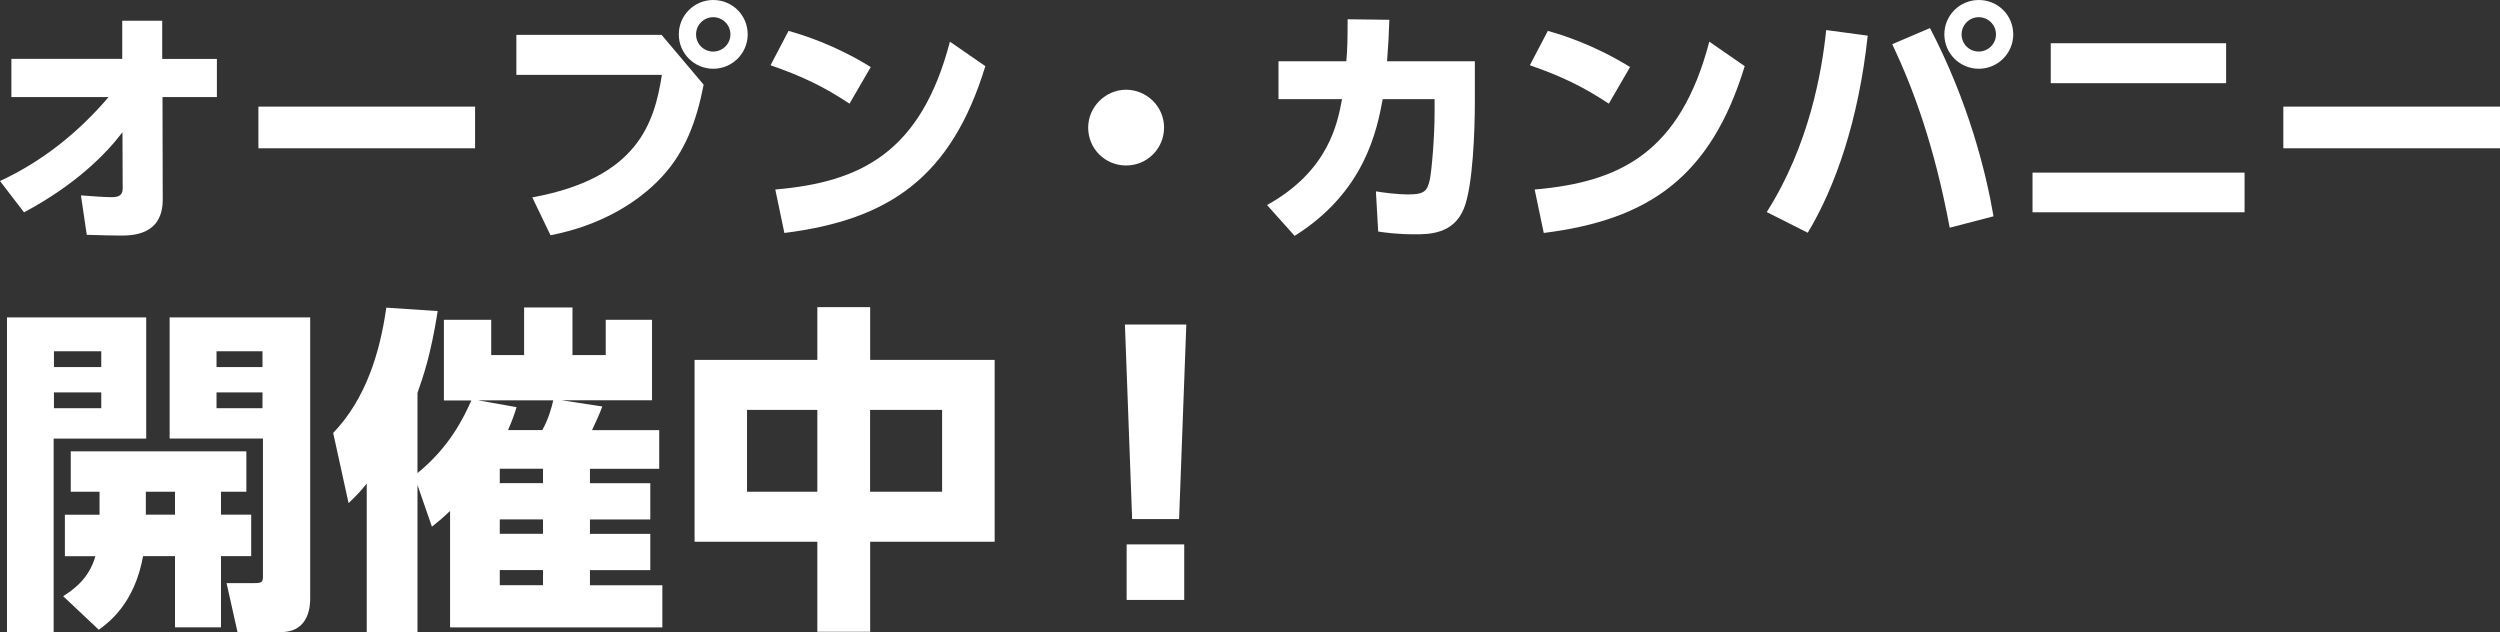 <?xml version="1.0" encoding="UTF-8"?><svg id="_レイヤー_2" xmlns="http://www.w3.org/2000/svg" viewBox="0 0 336 85"><rect x="0" y="0" width="336" height="85" fill="#333333" stroke="none"/><defs><style>.cls-1{fill:#fff;stroke-width:0px;}</style></defs><g id="_レイヤー_1-2"><path class="cls-1" d="M1.53,13.04v-5.13h14.9V2.79h5.37v5.13h7.35v5.13h-7.31l.03,13.79c0,4.82-4.15,4.82-5.75,4.82-1.02,0-1.87-.03-4.46-.1l-.78-5.3c1.8.14,3.3.24,4.05.24.88,0,1.56-.14,1.56-1.16l-.03-7.57c-2.21,2.92-6.29,7.06-13.23,10.77l-3.23-4.21c5.65-2.62,10.54-6.52,14.59-11.28H1.53Z"/><path class="cls-1" d="M63.85,14.33v5.6h-29.12v-5.6h29.12Z"/><path class="cls-1" d="M88.92,4.69l5.65,6.69c-.95,4.89-2.48,9.03-5.65,12.43-3.3,3.53-8.33,6.52-14.93,7.81l-2.45-5.09c14.22-2.61,16.4-10.02,17.42-16.47h-19.56v-5.37h19.52ZM100.49,4.62c0,2.55-2.07,4.62-4.63,4.62s-4.63-2.07-4.63-4.62,2.07-4.62,4.63-4.62,4.63,2.04,4.63,4.62ZM93.55,4.62c0,1.29,1.02,2.31,2.31,2.31,1.22,0,2.31-.99,2.31-2.31s-1.09-2.31-2.31-2.31c-1.29,0-2.31,1.05-2.31,2.31Z"/><path class="cls-1" d="M114.17,13.93c-3.44-2.28-6.39-3.7-10.61-5.16l2.42-4.62c1.87.54,6.09,1.8,11.05,4.86l-2.86,4.93ZM104.2,25.47c11.43-.98,19.56-4.92,23.47-19.87l4.76,3.29c-4.56,14.91-12.89,20.65-27.01,22.42l-1.22-5.84Z"/><path class="cls-1" d="M156.45,17.15c0,2.79-2.24,5.09-5.1,5.09s-5.1-2.28-5.1-5.09,2.35-5.09,5.1-5.09,5.1,2.24,5.1,5.09Z"/><path class="cls-1" d="M170.3,27.55c8.27-4.59,9.46-10.97,10.07-14.23h-8.54v-5.09h9.12c.14-1.73.17-2.79.17-5.64l5.61.07c-.07,2.21-.14,3.26-.31,5.57h11.8v5.43c0,3.7-.24,11.28-1.46,14.33-1.39,3.5-4.73,3.5-6.63,3.5-2.41,0-4.01-.24-4.9-.37l-.31-5.4c1.09.17,2.72.41,4.42.41,2.11,0,2.48-.48,2.82-1.94.27-1.29.65-5.84.65-9.07v-1.8h-6.97c-.78,4.11-2.35,12.43-11.84,18.38l-3.71-4.14Z"/><path class="cls-1" d="M216.22,13.93c-3.44-2.28-6.39-3.7-10.61-5.16l2.42-4.62c1.87.54,6.09,1.8,11.05,4.86l-2.86,4.93ZM206.26,25.47c11.43-.98,19.56-4.92,23.47-19.87l4.76,3.29c-4.56,14.91-12.89,20.65-27.01,22.42l-1.22-5.84Z"/><path class="cls-1" d="M251.02,4.79c-1.22,11.38-4.35,20.35-8.06,26.49l-5.51-2.78c5.71-8.97,7.42-18.92,7.99-24.46l5.58.75ZM262.04,30.6c-2.11-11.24-4.93-18.75-7.72-24.66l5.07-2.17c5.2,9.99,7.52,19.36,8.54,25.3l-5.88,1.53ZM270.58,4.62c0,2.55-2.07,4.62-4.63,4.62s-4.63-2.07-4.63-4.62,2.07-4.62,4.63-4.62,4.63,2.04,4.63,4.62ZM263.64,4.62c0,1.29,1.02,2.31,2.31,2.31,1.22,0,2.31-.99,2.31-2.31s-1.09-2.31-2.31-2.31c-1.29,0-2.31,1.05-2.31,2.31Z"/><path class="cls-1" d="M301.67,23.2v5.33h-28.5v-5.33h28.5ZM299.19,5.81v5.37h-23.57v-5.37h23.57Z"/><path class="cls-1" d="M336,14.33v5.6h-29.12v-5.6h29.12Z"/><path class="cls-1" d="M.94,42.66h18.71v16.29H7.21v26H.94v-42.3ZM7.25,47.21v2.12h6.36v-2.12h-6.36ZM7.25,52.74v2.12h6.36v-2.12h-6.36ZM13.38,69.17v-3.08h-3.87v-5.43h23.6v5.43h-3.41v3.08h4.06v5.57h-4.06v9.57h-6.18v-9.57h-4.29c-1.15,6.35-4.56,8.88-5.95,9.9l-4.79-4.51c1.34-.87,3.46-2.3,4.33-5.38h-4.1v-5.57h4.66ZM23.52,69.17v-3.08h-3.92v3.08h3.92ZM22.79,42.66h18.9v37.69c0,.83,0,4.6-3.92,4.6h-5.85l-1.47-6.58h3.78c1.01,0,1.11-.18,1.11-.97v-18.46h-12.54v-16.29ZM29.1,47.21v2.12h6.18v-2.12h-6.18ZM29.1,52.74v2.12h6.18v-2.12h-6.18Z"/><path class="cls-1" d="M59.66,53.8v-10.82h6.36v4.74h4.42v-6.4h6.5v6.4h4.47v-4.74h6.22v10.82h-12.12l5.44.83c-.37,1.01-.88,2.12-1.38,3.18h9.03v5.2h-9.31v1.93h8.11v4.88h-8.11v1.93h8.11v4.88h-8.11v2.03h9.73v5.66h-28.53v-15.65c-1.06,1.01-1.52,1.38-2.44,2.12l-1.94-5.61v19.84h-6.82v-20.02c-.83,1.01-1.29,1.52-2.44,2.62l-2.07-9.43c4.33-4.51,6.27-10.68,7.14-16.84l6.91.46c-.97,6.08-1.94,8.74-2.72,11v10.77c4.38-3.54,6.27-7.59,7.24-9.76h-3.69ZM69.43,54.72c-.37,1.2-.6,1.8-1.15,3.08h4.61c.83-1.52,1.2-2.85,1.47-4h-10.14l5.21.92ZM72.98,63h-5.81v1.93h5.81v-1.93ZM72.98,69.81h-5.81v1.93h5.81v-1.93ZM72.98,76.62h-5.81v2.03h5.81v-2.03Z"/><path class="cls-1" d="M109.85,48.37v-7.09h7.1v7.09h16.73v24.44h-16.73v12.1h-7.1v-12.1h-16.5v-24.44h16.5ZM109.85,55.09h-9.45v11h9.45v-11ZM126.62,55.09h-9.68v11h9.68v-11Z"/><path class="cls-1" d="M159.44,43.62l-.97,26.14h-6.31l-.97-26.14h8.25ZM151.42,73.17h7.74v7.46h-7.74v-7.46Z"/></g></svg>